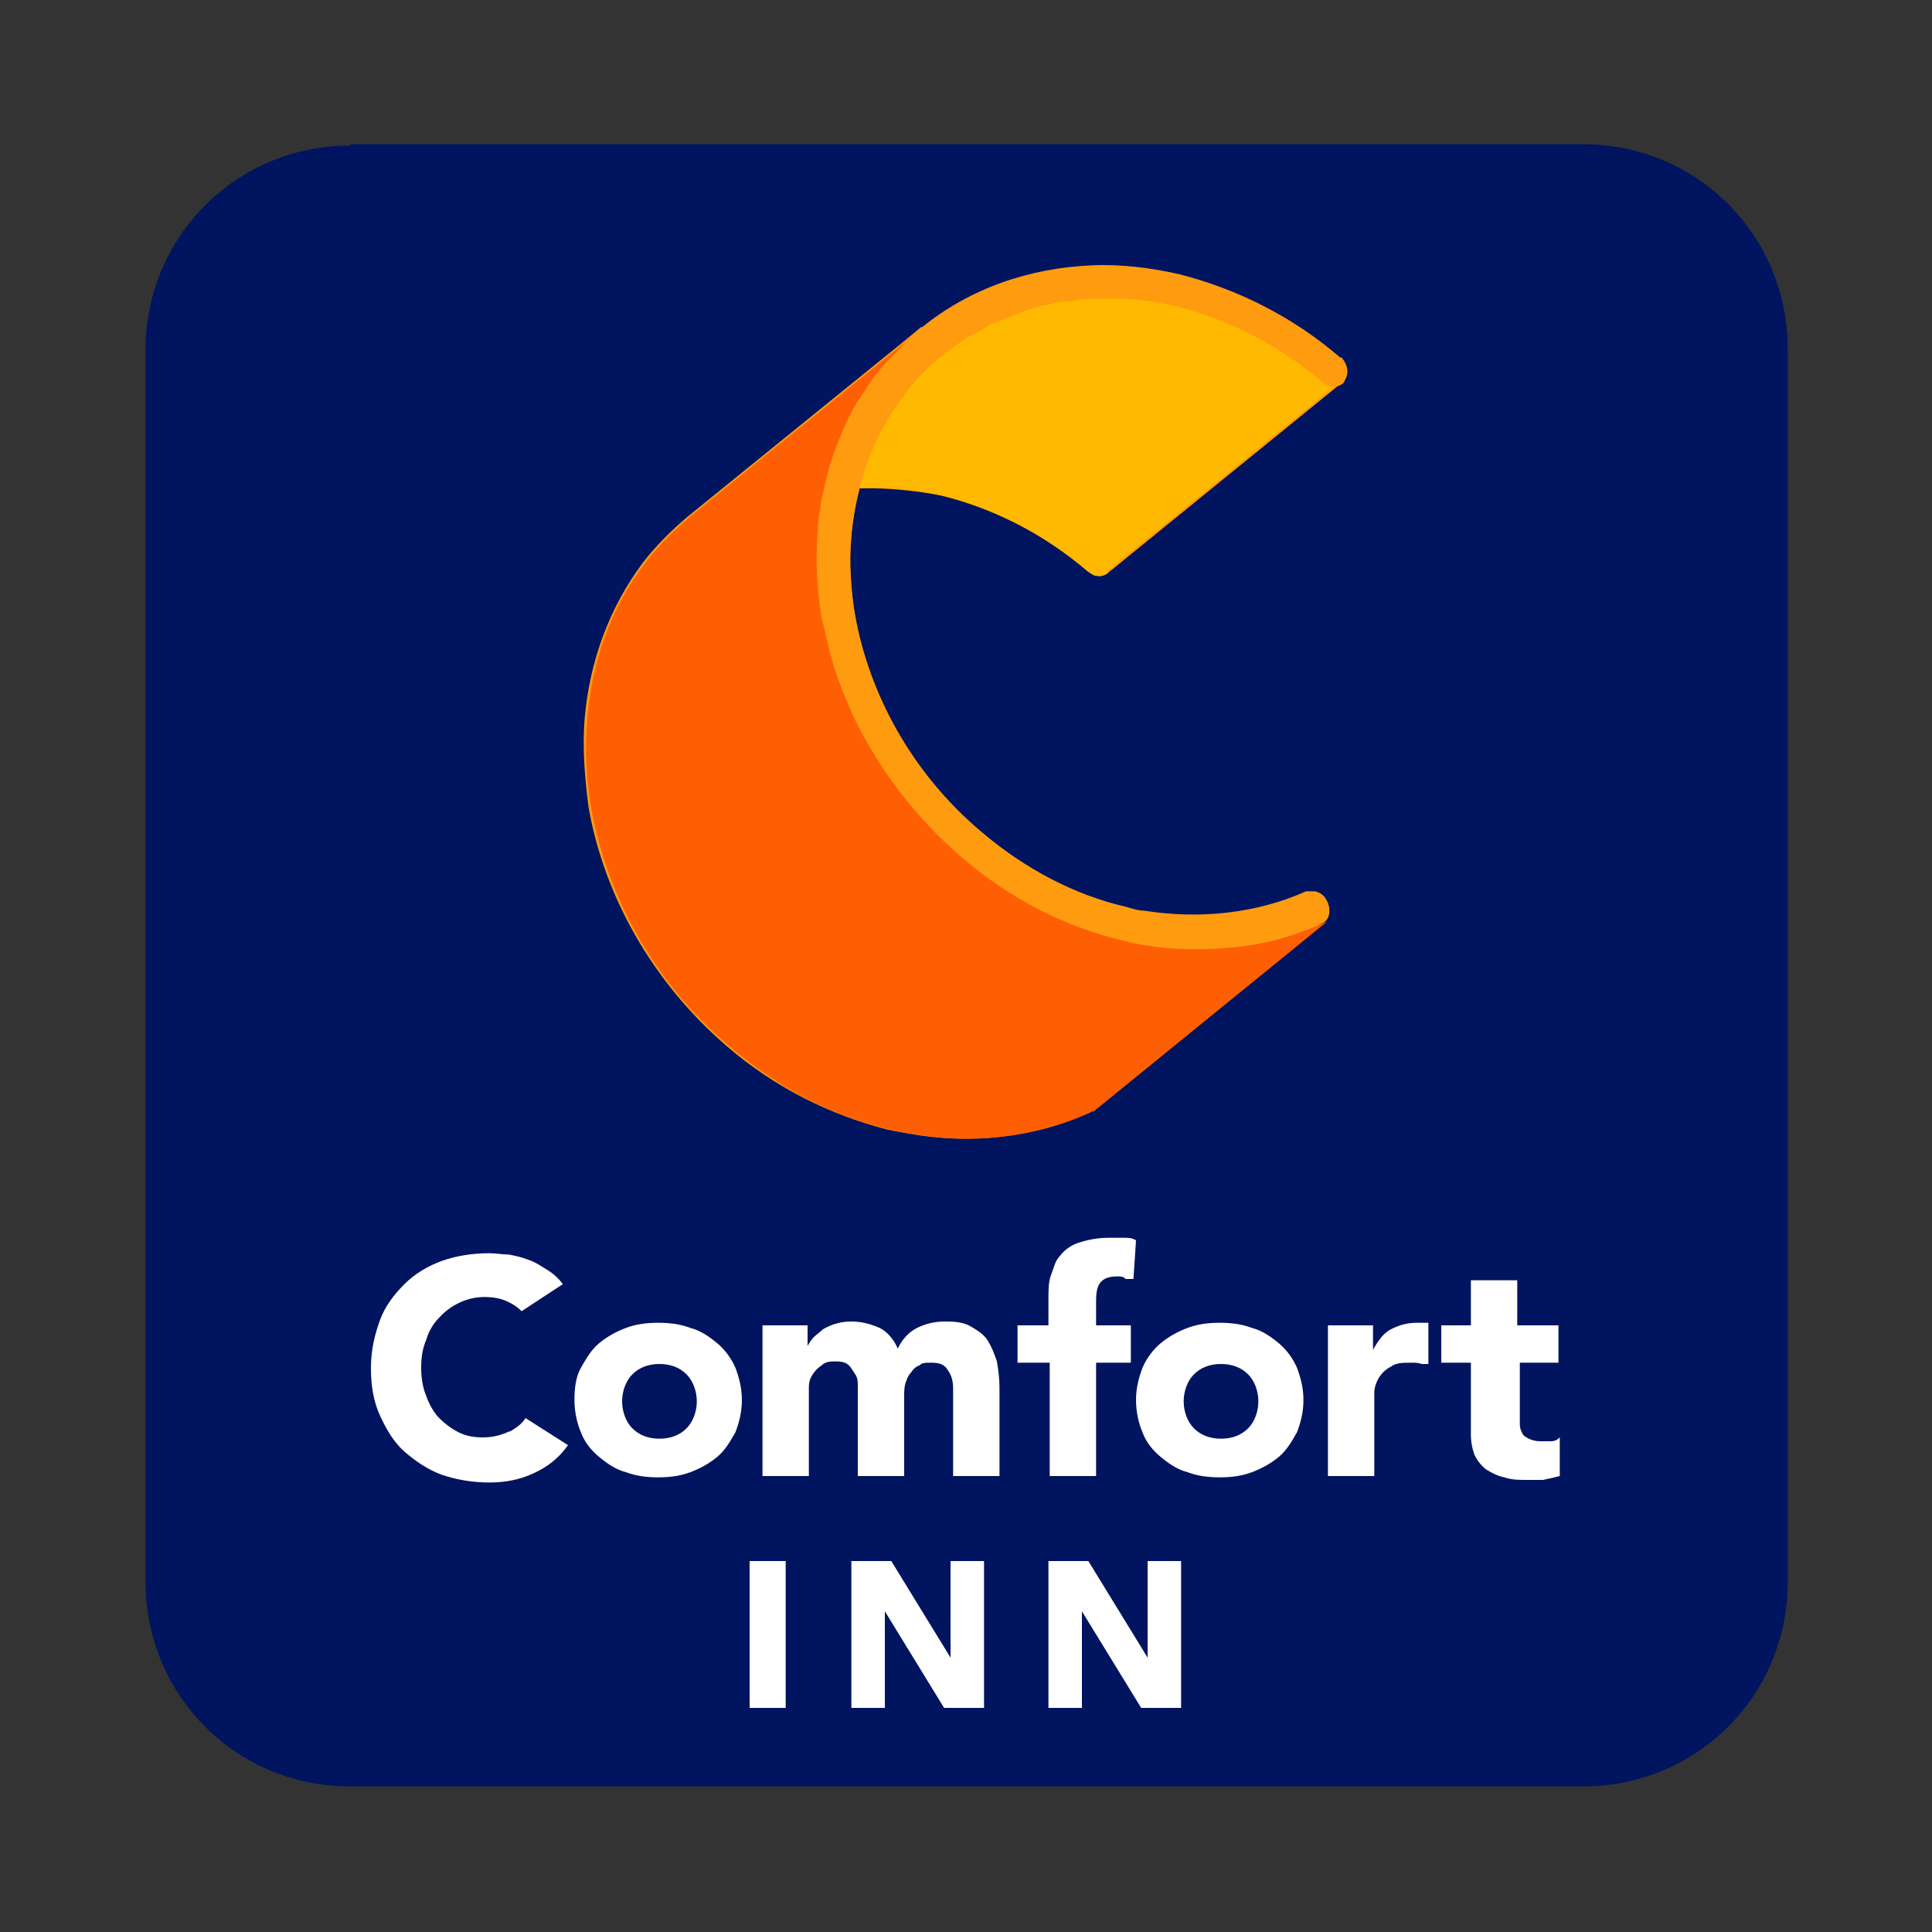 <?xml version="1.0" encoding="UTF-8"?>
<svg id="Layer_1" data-name="Layer 1" xmlns="http://www.w3.org/2000/svg" version="1.1" viewBox="0 0 150 150">
  <rect x="0" y="0" width="150" height="150" fill="#333333" stroke="none"/>
  <defs>
    <style>
      .cls-1 {
        fill: #ffb900;
      }

      .cls-1, .cls-2, .cls-3, .cls-4, .cls-5 {
        stroke-width: 0px;
      }

      .cls-2 {
        fill: #ff5f03;
      }

      .cls-3 {
        fill: #ff9b0f;
      }

      .cls-4 {
        fill: #fff;
      }

      .cls-5 {
        fill: #00145f;
      }
    </style>
  </defs>
  <path id="Rectangle-Copy-2" class="cls-5" d="M27.2,11.2h95.7c8.9,0,15.9,7.1,15.9,15.9v95.7c0,8.9-7.1,15.9-15.9,15.9H27.2c-8.9,0-15.9-7.1-15.9-15.9V27.2c0-8.9,7.1-15.9,15.9-15.9Z"/>
  <path class="cls-4" d="M57.1,106.2c-.3-.7-.8-1.4-1.4-1.9-.6-.5-1.3-1-2.1-1.2-.8-.3-1.6-.4-2.5-.4s-1.7.1-2.5.4c-.8.3-1.5.7-2.1,1.2-.6.5-1,1.2-1.4,1.9s-.5,1.6-.5,2.5.2,1.8.5,2.5c.3.8.8,1.4,1.4,1.9s1.3,1,2.1,1.2c.8.3,1.6.4,2.5.4s1.7-.1,2.5-.4c.8-.3,1.5-.7,2.1-1.2.6-.5,1-1.2,1.4-1.9.3-.8.5-1.6.5-2.5,0-.9-.2-1.7-.5-2.5ZM53.3,110.9c-.5.5-1.2.8-2.1.8s-1.6-.3-2.1-.8c-.5-.5-.8-1.3-.8-2.1s.3-1.6.8-2.1,1.2-.8,2.1-.8,1.6.3,2.1.8.8,1.3.8,2.1-.3,1.6-.8,2.1ZM59.2,102.9h3.5v1.6h0c.1-.2.3-.5.5-.7s.5-.4.7-.6c.7-.4,1.4-.6,2.2-.6.8,0,1.5.2,2.2.5.6.3,1.1.9,1.4,1.6.4-.8.9-1.3,1.5-1.6s1.3-.5,2.2-.5,1.5.1,2,.4,1,.6,1.3,1.1c.3.5.5,1,.7,1.6.1.6.2,1.3.2,2v6.9h-3.6v-6.8c0-.5-.1-1-.4-1.4-.2-.4-.6-.6-1.2-.6s-.8,0-1,.2c-.3.1-.5.3-.7.6-.2.2-.3.5-.4.8s-.1.7-.1,1v6.2h-3.6v-6.2c0-.2,0-.5,0-.8s0-.6-.2-.9-.3-.5-.5-.7c-.2-.2-.5-.3-1-.3-.4,0-.8,0-1.1.3-.3.2-.5.4-.7.7s-.3.6-.3,1c0,.4,0,.7,0,1.1v5.8h-3.6v-11.7ZM81.4,105.8h-2.4v-2.9h2.4v-2.1c0-.6,0-1.3.2-1.8s.3-1.1.7-1.5c.3-.4.8-.8,1.4-1s1.4-.4,2.4-.4.7,0,1.1,0c.4,0,.7,0,1,.2l-.2,3h-.6c-.2-.2-.4-.2-.6-.2-.6,0-1,.1-1.3.4-.3.3-.4.8-.4,1.5v1.9h2.7v2.9h-2.7v8.8h-3.6v-8.8ZM100.7,106.2c-.3-.7-.8-1.4-1.4-1.9-.6-.5-1.3-1-2.1-1.2-.8-.3-1.6-.4-2.5-.4s-1.7.1-2.5.4c-.8.3-1.5.7-2.1,1.2-.6.5-1.1,1.2-1.4,1.9-.3.8-.5,1.6-.5,2.5s.2,1.8.5,2.5c.3.8.8,1.4,1.4,1.9s1.3,1,2.1,1.2c.8.3,1.6.4,2.5.4s1.7-.1,2.5-.4c.8-.3,1.5-.7,2.1-1.2.6-.5,1-1.2,1.4-1.9.3-.8.5-1.6.5-2.5,0-.9-.2-1.7-.5-2.5ZM96.9,110.9c-.5.5-1.2.8-2.1.8s-1.6-.3-2.1-.8c-.5-.5-.8-1.3-.8-2.1s.3-1.6.8-2.1,1.2-.8,2.1-.8,1.6.3,2.1.8c.5.5.8,1.3.8,2.1s-.3,1.6-.8,2.1ZM103,102.9h3.6v1.9h0c.4-.7.8-1.3,1.4-1.6s1.2-.5,2-.5.4,0,.6,0c.2,0,.4,0,.3,0v3.2h-.5c-.3-.1-.5-.1-.8-.1-.7,0-1.2,0-1.6.3-.4.2-.7.5-.9.8s-.4.8-.4,1.2,0,1,0,1.6v4.9h-3.6s0-11.7,0-11.7ZM121.2,105.8h-3.2v3.9c0,.3,0,.6,0,.9s.1.5.2.7.3.3.5.4c.2.1.5.2.9.2.3,0,.5,0,.8,0,.3,0,.5-.1.7-.3v3c-.4.1-.8.2-1.3.3-.4,0-.9,0-1.3,0-.6,0-1.1,0-1.7-.2-.5-.1-.9-.3-1.4-.6-.4-.3-.7-.7-.9-1.1-.2-.5-.3-1.1-.3-1.6v-5.6h-2.3v-2.9h2.3v-3.5h3.6v3.5h3.2s0,2.9,0,2.9ZM39.6,111.1c-.6.3-1.3.5-2.1.5-.7,0-1.3-.1-1.9-.4s-1.1-.7-1.5-1.1-.8-1.1-1-1.7c-.3-.7-.4-1.5-.4-2.2,0-.8.1-1.5.4-2.2.2-.7.6-1.3,1-1.7.9-1,2.2-1.6,3.5-1.6.7,0,1.3.1,1.9.4.4.2.7.4,1,.7l3.2-2.1c-.3-.4-.7-.8-1.2-1.1-.5-.3-.9-.6-1.5-.8-.5-.2-1-.3-1.5-.4-.5,0-1-.1-1.5-.1-1.3,0-2.6.2-3.7.6-1.1.4-2.1,1-2.9,1.8-.8.8-1.5,1.7-1.9,2.8s-.7,2.3-.7,3.7.2,2.6.7,3.7c.5,1.1,1.1,2.1,1.9,2.8s1.8,1.4,2.9,1.8c1.2.4,2.4.6,3.7.6,1.2,0,2.3-.2,3.4-.7,1.1-.5,2-1.2,2.7-2.2l-3.3-2.1c-.3.5-.8.8-1.3,1.1Z"/>
  <path class="cls-3" d="M104.1,27.8c-3.8-3.3-8.2-5.4-12.5-6.5-2.2-.5-4.5-.8-6.8-.7-4.9.2-9.5,1.8-13.2,4.8,0,0,0,0-.1,0l-1.2,1-16.9,13.7c-1.3,1.1-2.5,2.3-3.5,3.6-2.6,3.5-4.1,7.6-4.5,12-.2,2.3,0,4.7.3,7,1.2,6.8,4.9,13.5,10.7,18.5,3.8,3.3,8.2,5.4,12.5,6.5.5.1,1,.2,1.6.3,4.9.9,9.7.3,13.9-1.6,0,0,.1,0,.2-.1l18.2-14.8h0c0,0-.1,0-.2.1h0c.6-.3.8-1,.4-1.7-.2-.4-.5-.6-.9-.7-.2,0-.5,0-.7,0-3.8,1.7-8.2,2.2-12.6,1.5-.5,0-1-.2-1.4-.3-3.9-.9-7.8-2.9-11.3-5.9-5.3-4.5-8.6-10.6-9.7-16.7-.4-2.1-.5-4.2-.3-6.3.1-1.2.3-2.4.6-3.6h0,0c0,0,.2,0,.3,0,2.1,0,4.2.2,6.2.6,3.9.9,7.8,2.9,11.3,5.9.2.1.4.3.6.3.3,0,.7,0,.9-.2l18.2-14.8c-.1,0-.2.1-.4.2h0c-.2,0-.3,0-.5,0h0s0,0,0,0c.1,0,.3,0,.5,0h0c.2,0,.4-.2.6-.4.4-.5.2-1.3-.3-1.8Z"/>
  <g>
    <path class="cls-1" d="M86,44.5c-.3.2-.6.3-.9.2-.2,0-.4-.2-.6-.3-3.5-3-7.4-4.9-11.3-5.9-2-.5-4.1-.7-6.2-.6,0,0-.2,0-.3,0,.6-2.6,1.8-5.1,3.4-7.3,1.3-1.7,2.9-3.2,4.7-4.4.2-.1.3-.2.5-.3.4-.3.8-.5,1.3-.7.2,0,.3-.2.5-.3.5-.3,1.1-.5,1.7-.7h.1c.6-.3,1.2-.4,1.8-.6.2,0,.4,0,.5-.1.7-.1,1.3-.3,2-.4.6,0,1.3-.1,2-.2,2,0,4.1.2,6.2.6,3.9.9,7.8,2.9,11.3,5.9.2.1.4.3.6.3.1,0,.3,0,.5,0h0c.1,0,.3,0,.4-.2,0,0-18.2,14.8-18.2,14.8Z"/>
    <path class="cls-2" d="M84.8,86.3c0,0-.1,0-.2.1-4.2,1.9-9.1,2.5-13.9,1.6-.5,0-1-.2-1.6-.3-4.3-1-8.7-3.2-12.5-6.5-5.9-5-9.5-11.7-10.7-18.5-.4-2.3-.5-4.7-.3-7,.4-4.4,1.8-8.5,4.5-12,1-1.3,2.2-2.5,3.5-3.6l16.9-13.7,1.3-1c-.4.3-.8.7-1.2,1.1-.2.2-.4.4-.6.6-1,1-1.8,2.1-2.6,3.2-.7,1.1-1.4,2.3-1.9,3.6-.6,1.4-1,2.8-1.3,4.3,0,.4-.1.7-.2,1.1,0,.5-.1,1.1-.2,1.6-.2,2.3,0,4.7.3,7,.1.8.3,1.7.6,2.5.5,1.7,1.1,3.4,1.8,5,2,4.2,4.8,8,8.4,11,3.8,3.3,8.2,5.4,12.5,6.5,1.7.4,3.5.6,5.2.7,1.8,0,3.6,0,5.3-.4,1.7-.3,3.4-.9,5-1.6,0,0,.1,0,.2-.1h0s-18.2,14.8-18.2,14.8Z"/>
    <path class="cls-3" d="M104.4,29.6c-.1.2-.3.3-.6.4h0c-.2,0-.3,0-.5,0-.2,0-.4-.2-.6-.3-3.5-3-7.4-4.9-11.3-5.9-2-.5-4.1-.7-6.2-.6-.7,0-1.3,0-2,.2-.2,0-.4,0-.6,0-.5,0-1,.2-1.4.3-.2,0-.4,0-.5.1-.6.2-1.2.3-1.8.6h-.1c-.6.3-1.1.5-1.7.7-.2,0-.3.2-.5.3-.4.2-.8.5-1.3.7-.2,0-.3.2-.5.3-1.8,1.2-3.4,2.6-4.7,4.4-1.6,2.2-2.8,4.6-3.4,7.3-.3,1.2-.5,2.4-.6,3.6-.2,2.1,0,4.2.3,6.3,1.1,6.1,4.4,12.2,9.7,16.7,3.5,3,7.4,4.9,11.3,5.9.5.1.9.2,1.4.3,4.4.8,8.8.3,12.6-1.5.2-.1.5-.1.7,0,.4,0,.7.4.9.7.4.6.2,1.4-.4,1.6-1.6.7-3.3,1.3-5,1.6-2.3.4-4.7.5-7.1.3-1.1-.1-2.3-.3-3.4-.6-4.3-1-8.7-3.2-12.5-6.5-3.5-3-6.4-6.8-8.4-11-.7-1.6-1.4-3.3-1.8-5-.2-.8-.4-1.7-.6-2.5-.4-2.3-.5-4.7-.3-7,0-.5.1-1.1.2-1.6,0-.4.1-.7.2-1.1.3-1.5.7-2.9,1.3-4.3.5-1.3,1.1-2.5,1.9-3.6.7-1.2,1.6-2.2,2.6-3.2.2-.2.4-.4.6-.6.4-.4.8-.8,1.2-1.1,3.7-3,8.3-4.6,13.2-4.8,2.2,0,4.5.2,6.8.7,4.3,1,8.7,3.2,12.5,6.5.6.5.7,1.3.3,1.8Z"/>
  </g>
  <path class="cls-4" d="M58.2,121.2h2.8v11.4h-2.8v-11.4ZM73.3,132.6l-4.6-7.5h0v7.5c0,0-2.6,0-2.6,0v-11.4h3.1l4.6,7.5h0v-7.5c0,0,2.6,0,2.6,0v11.4h-3.1ZM88.6,132.6l-4.6-7.5h0v7.5c0,0-2.6,0-2.6,0v-11.4h3.1l4.6,7.5h0v-7.5c0,0,2.6,0,2.6,0v11.4h-3.1Z"/>
</svg>